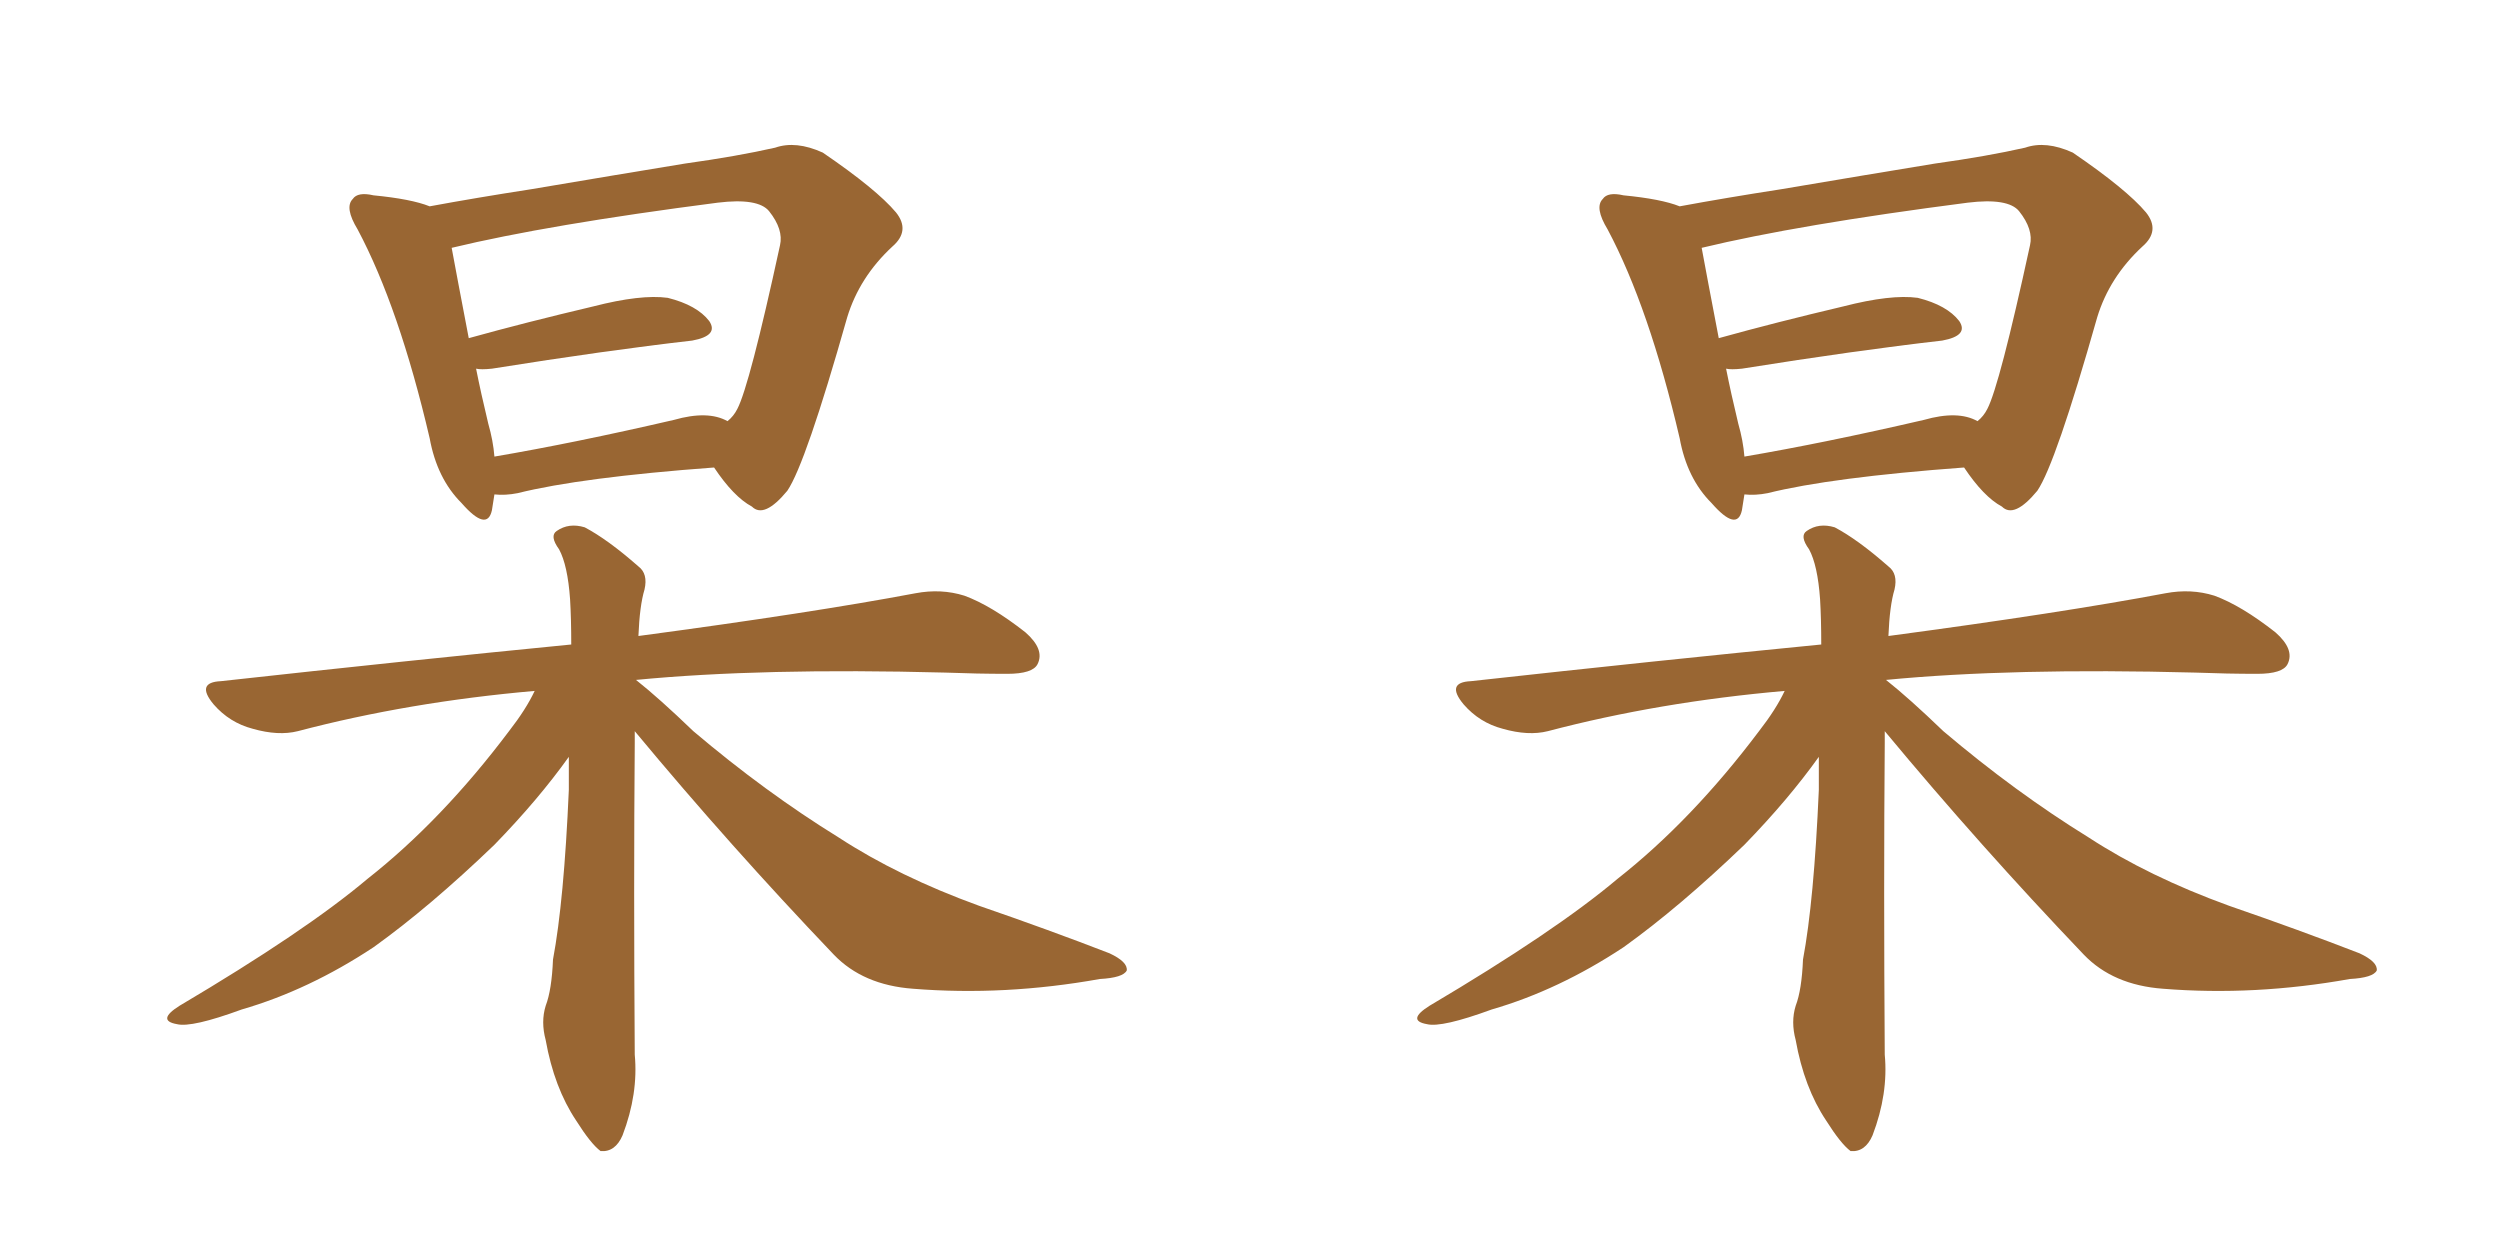 <svg xmlns="http://www.w3.org/2000/svg" xmlns:xlink="http://www.w3.org/1999/xlink" width="300" height="150"><path fill="#996633" padding="10" d="M76.17 87.74L76.17 87.74Q76.17 88.33 76.17 89.21L76.17 89.21Q76.03 106.20 76.17 126.56L76.17 126.56Q76.61 131.25 74.71 136.23L74.71 136.23Q73.83 138.28 72.07 138.13L72.07 138.13Q70.90 137.26 69.14 134.47L69.14 134.47Q66.50 130.52 65.48 124.80L65.48 124.80Q64.89 122.61 65.48 120.70L65.48 120.70Q66.21 118.80 66.36 115.14L66.36 115.14Q67.68 108.11 68.26 94.78L68.26 94.78Q68.26 92.58 68.26 90.82L68.26 90.82Q64.60 95.95 59.33 101.37L59.33 101.37Q51.56 108.84 44.82 113.67L44.82 113.67Q37.06 118.80 29.00 121.14L29.00 121.14Q23.00 123.34 21.24 122.90L21.24 122.90Q18.75 122.46 21.53 120.70L21.53 120.70Q36.62 111.77 44.09 105.47L44.09 105.47Q53.03 98.44 61.08 87.74L61.08 87.74Q63.13 85.11 64.16 82.91L64.16 82.91Q49.07 84.23 35.74 87.74L35.74 87.74Q33.40 88.33 30.32 87.45L30.32 87.45Q27.54 86.72 25.63 84.52L25.63 84.52Q23.44 81.88 26.51 81.74L26.51 81.74Q49.07 79.25 68.55 77.34L68.55 77.34Q68.55 74.27 68.41 71.92L68.41 71.92Q68.12 67.82 67.09 65.92L67.09 65.92Q65.92 64.31 66.80 63.72L66.80 63.72Q68.26 62.70 70.17 63.28L70.17 63.28Q72.95 64.75 76.61 67.97L76.61 67.97Q77.78 68.85 77.34 70.75L77.34 70.75Q76.76 72.66 76.61 76.32L76.61 76.32Q97.41 73.54 109.86 71.19L109.86 71.19Q112.94 70.61 115.72 71.48L115.72 71.48Q118.95 72.66 123.05 75.88L123.05 75.88Q125.39 77.93 124.51 79.69L124.51 79.69Q123.93 80.86 120.85 80.86L120.85 80.86Q117.33 80.86 113.38 80.71L113.38 80.71Q91.41 80.13 76.32 81.59L76.32 81.59Q79.10 83.79 83.20 87.74L83.20 87.74Q91.85 95.07 100.63 100.49L100.63 100.49Q107.81 105.18 117.48 108.69L117.48 108.69Q125.98 111.62 133.15 114.40L133.15 114.40Q135.35 115.43 135.21 116.46L135.21 116.46Q134.77 117.33 131.98 117.48L131.98 117.48Q120.56 119.53 109.57 118.65L109.57 118.65Q103.56 118.21 100.05 114.55L100.05 114.55Q87.60 101.51 76.17 87.74ZM59.33 59.33L59.33 59.33Q59.18 60.35 59.03 61.23L59.03 61.23Q58.45 63.87 55.37 60.35L55.37 60.35Q52.44 57.42 51.56 52.59L51.56 52.59Q47.90 36.91 42.92 27.54L42.92 27.54Q41.31 24.90 42.33 23.88L42.33 23.88Q42.92 23.00 44.82 23.44L44.82 23.44Q49.37 23.88 51.56 24.76L51.56 24.76Q57.13 23.73 63.72 22.71L63.72 22.71Q74.12 20.95 82.18 19.63L82.18 19.63Q88.48 18.75 93.02 17.72L93.02 17.72Q95.51 16.85 98.73 18.31L98.73 18.31Q105.18 22.71 107.52 25.49L107.52 25.49Q109.28 27.69 107.08 29.59L107.08 29.59Q103.13 33.25 101.66 38.09L101.66 38.09L101.66 38.09Q96.68 55.66 94.48 58.89L94.48 58.89Q91.70 62.26 90.23 60.79L90.23 60.79Q88.04 59.62 85.69 56.10L85.69 56.10Q69.73 57.28 62.11 59.18L62.11 59.18Q60.64 59.47 59.33 59.33ZM80.86 50.39L80.86 50.39L80.86 50.39Q84.96 49.22 87.30 50.54L87.30 50.54Q88.04 49.95 88.48 49.07L88.48 49.07Q89.94 46.29 93.60 29.44L93.60 29.44Q94.04 27.54 92.29 25.34L92.29 25.34Q90.97 23.73 86.13 24.32L86.13 24.32Q65.77 26.95 54.20 29.74L54.20 29.74Q54.79 32.96 56.25 40.58L56.25 40.58Q63.13 38.67 71.19 36.77L71.19 36.77Q76.90 35.30 80.13 35.74L80.13 35.74Q83.64 36.62 85.11 38.53L85.11 38.53Q86.28 40.28 83.06 40.87L83.06 40.87Q72.80 42.04 59.03 44.24L59.03 44.24Q57.71 44.38 57.13 44.24L57.13 44.24Q57.71 47.17 58.59 50.83L58.59 50.83Q59.18 52.88 59.33 54.79L59.33 54.79Q68.85 53.17 80.86 50.39ZM226.17 87.74L226.17 87.74Q226.17 88.33 226.17 89.21L226.17 89.21Q226.03 106.20 226.17 126.56L226.17 126.56Q226.61 131.25 224.71 136.23L224.71 136.23Q223.83 138.28 222.07 138.13L222.07 138.13Q220.90 137.26 219.14 134.47L219.14 134.47Q216.50 130.52 215.48 124.80L215.48 124.80Q214.89 122.61 215.48 120.70L215.48 120.70Q216.21 118.80 216.36 115.14L216.36 115.14Q217.68 108.11 218.26 94.78L218.26 94.78Q218.26 92.58 218.26 90.82L218.26 90.82Q214.60 95.95 209.33 101.37L209.33 101.37Q201.56 108.84 194.82 113.67L194.82 113.67Q187.06 118.80 179.00 121.14L179.00 121.14Q173.00 123.34 171.24 122.90L171.24 122.90Q168.75 122.46 171.53 120.70L171.53 120.70Q186.62 111.77 194.09 105.47L194.09 105.47Q203.03 98.44 211.08 87.74L211.08 87.74Q213.13 85.11 214.16 82.91L214.16 82.91Q199.07 84.23 185.74 87.74L185.74 87.74Q183.40 88.33 180.32 87.45L180.32 87.45Q177.54 86.72 175.63 84.52L175.63 84.52Q173.44 81.88 176.51 81.74L176.51 81.74Q199.07 79.25 218.55 77.34L218.55 77.34Q218.55 74.27 218.41 71.92L218.41 71.92Q218.12 67.82 217.09 65.92L217.09 65.92Q215.92 64.31 216.80 63.72L216.80 63.72Q218.26 62.70 220.17 63.28L220.17 63.28Q222.95 64.75 226.61 67.97L226.61 67.97Q227.78 68.85 227.34 70.75L227.34 70.75Q226.76 72.66 226.61 76.32L226.61 76.32Q247.41 73.54 259.86 71.19L259.86 71.19Q262.94 70.61 265.72 71.48L265.72 71.48Q268.95 72.66 273.05 75.88L273.05 75.88Q275.39 77.93 274.51 79.69L274.51 79.69Q273.93 80.86 270.85 80.86L270.85 80.86Q267.33 80.86 263.38 80.71L263.38 80.71Q241.41 80.13 226.32 81.59L226.32 81.59Q229.10 83.79 233.20 87.74L233.20 87.74Q241.85 95.07 250.63 100.49L250.63 100.49Q257.81 105.18 267.48 108.69L267.48 108.69Q275.98 111.62 283.15 114.40L283.15 114.40Q285.35 115.43 285.21 116.46L285.21 116.46Q284.77 117.33 281.98 117.48L281.98 117.48Q270.56 119.53 259.57 118.65L259.57 118.65Q253.56 118.21 250.05 114.55L250.05 114.55Q237.60 101.51 226.17 87.74ZM209.33 59.33L209.33 59.33Q209.18 60.35 209.03 61.23L209.03 61.23Q208.45 63.87 205.37 60.35L205.37 60.35Q202.44 57.42 201.56 52.59L201.56 52.59Q197.90 36.91 192.92 27.54L192.92 27.54Q191.31 24.90 192.33 23.88L192.33 23.88Q192.92 23.00 194.82 23.44L194.82 23.44Q199.37 23.88 201.56 24.76L201.56 24.76Q207.13 23.73 213.72 22.71L213.72 22.71Q224.12 20.95 232.18 19.63L232.18 19.63Q238.48 18.75 243.02 17.72L243.02 17.72Q245.51 16.85 248.73 18.31L248.73 18.31Q255.18 22.71 257.52 25.49L257.52 25.49Q259.28 27.69 257.08 29.59L257.08 29.59Q253.13 33.25 251.66 38.09L251.66 38.09L251.66 38.09Q246.68 55.66 244.48 58.89L244.48 58.89Q241.70 62.26 240.23 60.79L240.23 60.79Q238.04 59.62 235.69 56.10L235.69 56.10Q219.73 57.28 212.11 59.18L212.11 59.18Q210.64 59.47 209.33 59.33ZM230.86 50.39L230.86 50.39L230.86 50.39Q234.96 49.22 237.30 50.54L237.30 50.54Q238.04 49.95 238.48 49.07L238.48 49.07Q239.94 46.29 243.60 29.44L243.60 29.44Q244.04 27.54 242.29 25.34L242.29 25.34Q240.97 23.73 236.13 24.32L236.13 24.32Q215.77 26.95 204.20 29.74L204.20 29.74Q204.79 32.96 206.25 40.58L206.25 40.58Q213.13 38.67 221.19 36.77L221.19 36.77Q226.90 35.30 230.13 35.74L230.13 35.74Q233.64 36.62 235.11 38.53L235.11 38.53Q236.28 40.28 233.06 40.87L233.06 40.87Q222.80 42.04 209.03 44.24L209.03 44.24Q207.71 44.38 207.13 44.24L207.13 44.24Q207.71 47.17 208.59 50.83L208.59 50.83Q209.18 52.88 209.33 54.79L209.33 54.79Q218.85 53.17 230.86 50.39Z"/></svg>